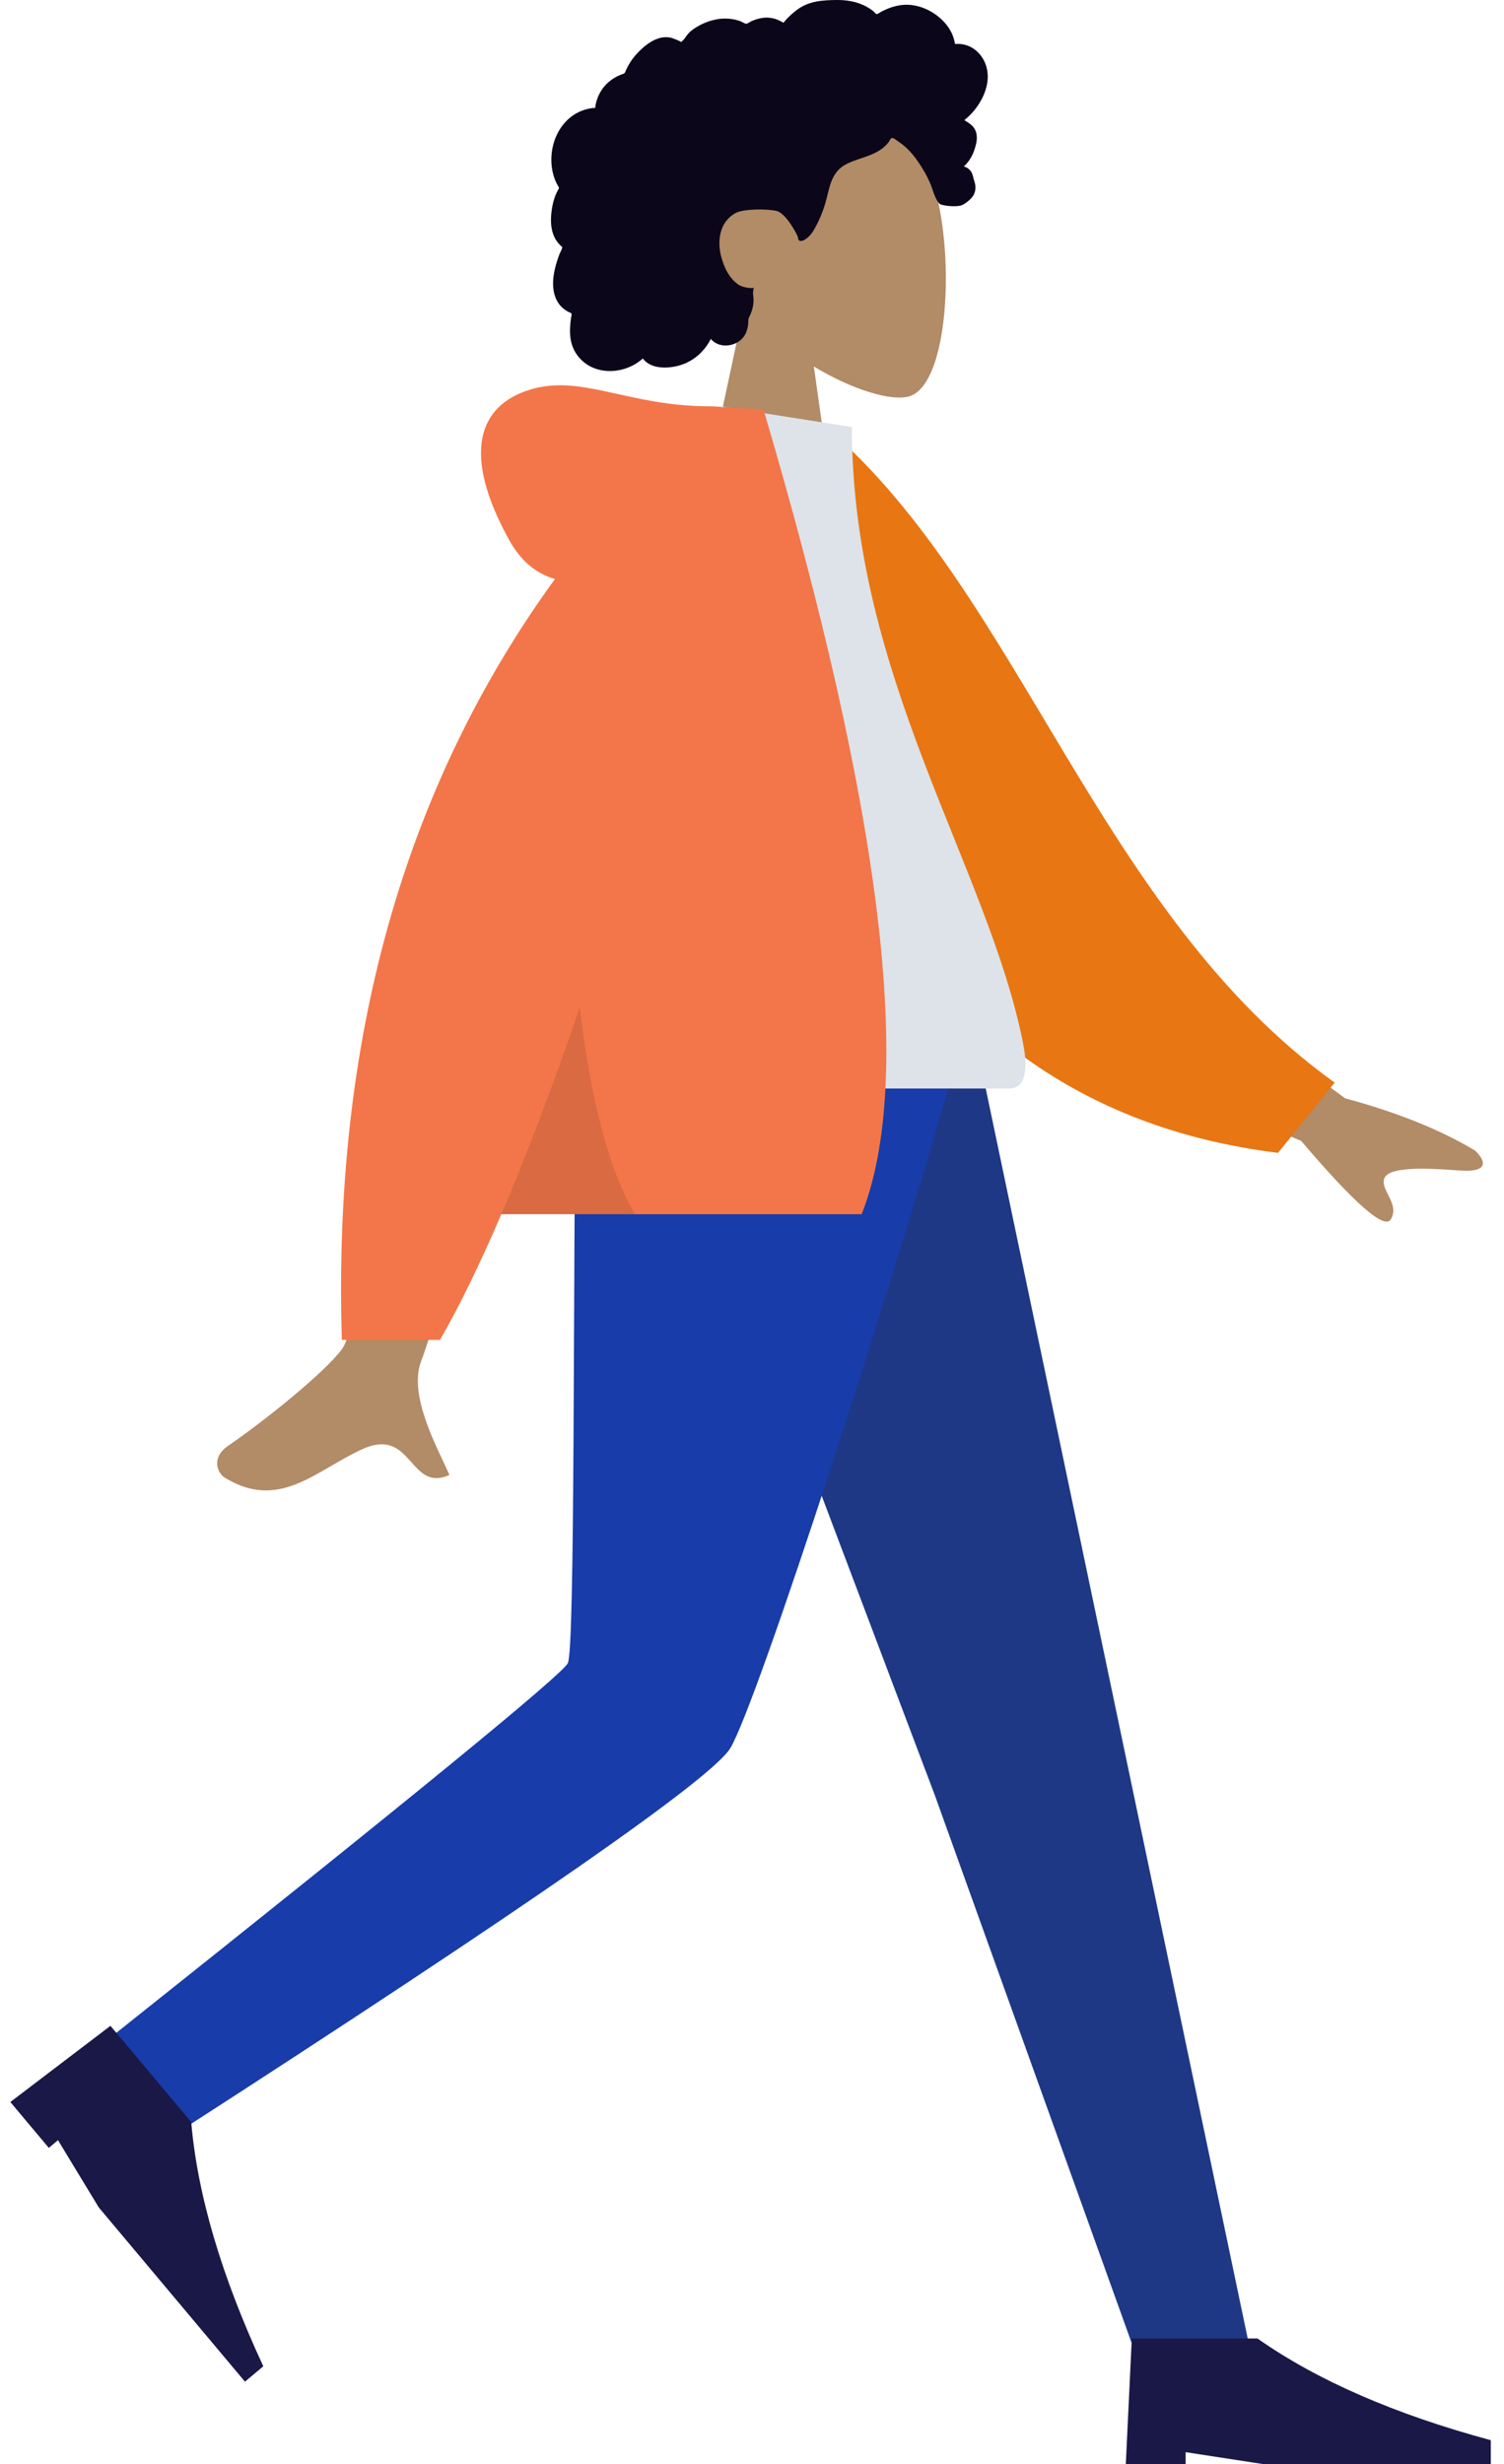 <svg width="105" height="172" viewBox="0 0 105 172" fill="none" xmlns="http://www.w3.org/2000/svg">
<path fill-rule="evenodd" clip-rule="evenodd" d="M51.941 21.509C50.016 19.249 48.714 16.48 48.931 13.378C49.558 4.438 62.003 6.405 64.423 10.917C66.844 15.429 66.556 26.874 63.428 27.68C62.18 28.002 59.522 27.214 56.817 25.583L58.515 37.595H48.49L51.941 21.509Z" fill="#B28B67"/>
<path fill-rule="evenodd" clip-rule="evenodd" d="M68.865 4.662C68.657 3.932 68.099 3.307 67.346 3.122C67.164 3.077 66.975 3.059 66.787 3.067C66.72 3.069 66.701 3.089 66.67 3.042C66.646 3.007 66.646 2.921 66.636 2.88C66.606 2.753 66.569 2.627 66.523 2.504C66.365 2.085 66.101 1.715 65.782 1.402C65.185 0.818 64.379 0.415 63.541 0.342C63.083 0.303 62.628 0.377 62.194 0.526C61.97 0.603 61.752 0.7 61.541 0.806C61.477 0.838 61.27 0.994 61.206 0.984C61.135 0.973 60.993 0.797 60.935 0.753C60.225 0.208 59.347 -0.006 58.462 0C57.462 0.008 56.5 0.057 55.667 0.667C55.491 0.796 55.323 0.937 55.163 1.085C55.078 1.164 54.997 1.245 54.919 1.329C54.872 1.38 54.826 1.433 54.782 1.486C54.708 1.577 54.72 1.607 54.615 1.544C54.214 1.3 53.749 1.186 53.281 1.243C53.003 1.278 52.733 1.361 52.476 1.471C52.389 1.508 52.186 1.657 52.093 1.659C52.001 1.66 51.801 1.522 51.706 1.487C51.191 1.297 50.637 1.25 50.096 1.338C49.539 1.429 48.991 1.651 48.519 1.958C48.291 2.106 48.093 2.27 47.934 2.49C47.865 2.585 47.803 2.686 47.725 2.774C47.679 2.825 47.589 2.878 47.565 2.943C47.579 2.904 46.955 2.663 46.896 2.648C46.582 2.566 46.262 2.583 45.955 2.684C45.377 2.874 44.879 3.301 44.471 3.738C44.261 3.963 44.077 4.211 43.921 4.476C43.847 4.602 43.778 4.733 43.716 4.866C43.686 4.93 43.666 5.011 43.626 5.069C43.574 5.144 43.54 5.146 43.446 5.178C42.973 5.344 42.542 5.624 42.214 6.004C41.881 6.387 41.666 6.859 41.575 7.357C41.57 7.386 41.567 7.508 41.55 7.523C41.526 7.545 41.431 7.536 41.395 7.54C41.27 7.554 41.147 7.576 41.025 7.605C40.8 7.658 40.581 7.737 40.373 7.839C39.565 8.239 38.988 8.988 38.705 9.832C38.408 10.717 38.413 11.73 38.768 12.599C38.825 12.739 38.893 12.875 38.974 13.004C39.023 13.083 39.038 13.083 39.007 13.166C38.971 13.258 38.906 13.348 38.864 13.438C38.726 13.733 38.63 14.045 38.569 14.364C38.469 14.886 38.419 15.436 38.518 15.963C38.564 16.207 38.643 16.447 38.765 16.665C38.827 16.776 38.899 16.881 38.981 16.979C39.024 17.029 39.069 17.077 39.116 17.124C39.143 17.15 39.179 17.173 39.202 17.203C39.258 17.275 39.27 17.216 39.241 17.322C39.2 17.469 39.108 17.615 39.052 17.759C38.995 17.907 38.942 18.058 38.895 18.21C38.798 18.517 38.716 18.83 38.665 19.148C38.566 19.76 38.584 20.411 38.873 20.972C38.996 21.212 39.174 21.422 39.389 21.586C39.494 21.666 39.608 21.735 39.728 21.792C39.789 21.821 39.868 21.834 39.896 21.893C39.926 21.957 39.881 22.084 39.871 22.155C39.782 22.777 39.737 23.43 39.922 24.039C40.092 24.6 40.467 25.096 40.954 25.424C41.898 26.06 43.17 26.024 44.162 25.515C44.42 25.382 44.662 25.217 44.878 25.023C45.427 25.762 46.558 25.739 47.361 25.528C48.361 25.265 49.164 24.57 49.626 23.656C50.259 24.426 51.586 24.176 52.025 23.341C52.132 23.136 52.196 22.911 52.227 22.683C52.243 22.563 52.233 22.442 52.245 22.323C52.261 22.172 52.362 22.025 52.42 21.878C52.534 21.593 52.604 21.298 52.607 20.99C52.609 20.83 52.588 20.673 52.573 20.514C52.559 20.37 52.599 20.236 52.622 20.095C52.365 20.137 52.053 20.068 51.811 19.994C51.574 19.921 51.352 19.728 51.184 19.553C50.795 19.145 50.558 18.61 50.395 18.078C50.039 16.911 50.185 15.51 51.359 14.869C51.907 14.57 53.546 14.571 54.197 14.719C54.883 14.874 55.659 16.386 55.697 16.528C55.721 16.616 55.709 16.725 55.79 16.783C55.968 16.912 56.26 16.689 56.391 16.578C56.617 16.388 56.779 16.134 56.918 15.877C57.222 15.318 57.468 14.718 57.641 14.105C57.775 13.633 57.86 13.146 58.034 12.685C58.208 12.227 58.482 11.818 58.908 11.559C59.371 11.276 59.902 11.128 60.41 10.95C60.914 10.774 61.41 10.56 61.8 10.187C61.886 10.104 61.969 10.017 62.039 9.921C62.093 9.845 62.147 9.699 62.23 9.65C62.36 9.575 62.548 9.771 62.66 9.842C63.212 10.192 63.672 10.681 64.043 11.214C64.412 11.745 64.715 12.256 64.961 12.849C65.144 13.288 65.258 13.851 65.579 14.211C65.722 14.372 66.787 14.47 67.132 14.329C67.478 14.189 67.864 13.824 67.98 13.596C68.099 13.362 68.127 13.105 68.076 12.849C68.047 12.698 67.986 12.557 67.953 12.409C67.924 12.285 67.899 12.168 67.838 12.054C67.724 11.838 67.528 11.683 67.292 11.618C67.537 11.391 67.741 11.12 67.882 10.817C68.029 10.502 68.153 10.119 68.188 9.773C68.217 9.493 68.172 9.202 68.019 8.96C67.858 8.707 67.572 8.542 67.325 8.384C67.702 8.089 68.025 7.73 68.291 7.332C68.808 6.559 69.127 5.584 68.865 4.662Z" fill="#0B0619"/>
<path fill-rule="evenodd" clip-rule="evenodd" d="M45.179 72.163L65.264 125.309L79.342 164.481H87.37L68.018 72.163H45.179Z" fill="#1E3885"/>
<path fill-rule="evenodd" clip-rule="evenodd" d="M40.215 72.163C39.996 90.399 40.154 114.95 39.645 116.087C39.306 116.844 28.758 125.479 8.001 141.989L12.139 149.025C36.782 133.133 49.734 124.128 50.994 122.011C52.884 118.835 62.378 89.609 67.318 72.163H40.215Z" fill="#183CA9"/>
<path fill-rule="evenodd" clip-rule="evenodd" d="M0.722 146.724L7.711 141.405L13.35 148.125C13.783 153.191 15.461 158.873 18.381 165.17L17.102 166.244L6.898 154.084L4.048 149.387L3.408 149.924L0.722 146.724Z" fill="#191847"/>
<path fill-rule="evenodd" clip-rule="evenodd" d="M78.597 172L79.015 163.228H87.787C91.947 166.152 97.377 168.519 104.078 170.329V172H88.205L82.774 171.164V172H78.597Z" fill="#191847"/>
<path fill-rule="evenodd" clip-rule="evenodd" d="M80.586 66.879L93.91 76.664C97.525 77.639 100.544 78.852 102.969 80.304C103.541 80.826 104.234 81.883 101.858 81.7C99.483 81.517 96.976 81.432 96.648 82.242C96.32 83.052 97.758 84.021 97.095 85.115C96.654 85.843 94.567 84.016 90.835 79.632L77.64 74.161L80.586 66.879ZM29.425 67.217L38.155 67.251C32.765 84.651 29.855 93.883 29.425 94.948C28.459 97.344 30.504 100.992 31.379 102.952C28.53 104.227 28.834 99.506 25.24 101.178C21.959 102.704 19.464 105.469 15.674 103.131C15.208 102.843 14.698 101.761 15.931 100.915C19.005 98.807 23.434 95.119 24.033 93.905C24.849 92.249 26.646 83.353 29.425 67.217Z" fill="#B28B67"/>
<path fill-rule="evenodd" clip-rule="evenodd" d="M54.233 30.587L57.845 29.968C71.247 41.545 76.752 63.787 93.179 75.569L89.225 80.471C60.726 76.942 53.663 49.812 54.233 30.587Z" fill="#E87613"/>
<path fill-rule="evenodd" clip-rule="evenodd" d="M38.487 75.981H70.448C71.908 75.981 71.633 73.872 71.422 72.808C68.985 60.527 59.474 47.288 59.474 29.806L50.255 28.36C42.63 40.624 39.993 55.723 38.487 75.981Z" fill="#DDE3E9"/>
<path fill-rule="evenodd" clip-rule="evenodd" d="M38.743 40.415C37.405 40.03 36.344 39.132 35.563 37.722C32.193 31.642 33.41 28.294 37.011 27.194C40.612 26.094 43.823 28.36 49.561 28.36C49.873 28.36 50.158 28.38 50.418 28.419L53.304 28.584C61.584 56.647 63.868 75.37 60.155 84.753H34.999C33.509 88.229 32.083 91.153 30.721 93.525H23.866C23.221 72.667 28.18 54.964 38.743 40.415Z" fill="#F27649"/>
<path fill-rule="evenodd" clip-rule="evenodd" d="M40.477 70.341C41.269 76.96 42.554 81.764 44.335 84.753H34.999C36.738 80.699 38.564 75.895 40.477 70.341Z" fill="black" fill-opacity="0.1"/>
</svg>
